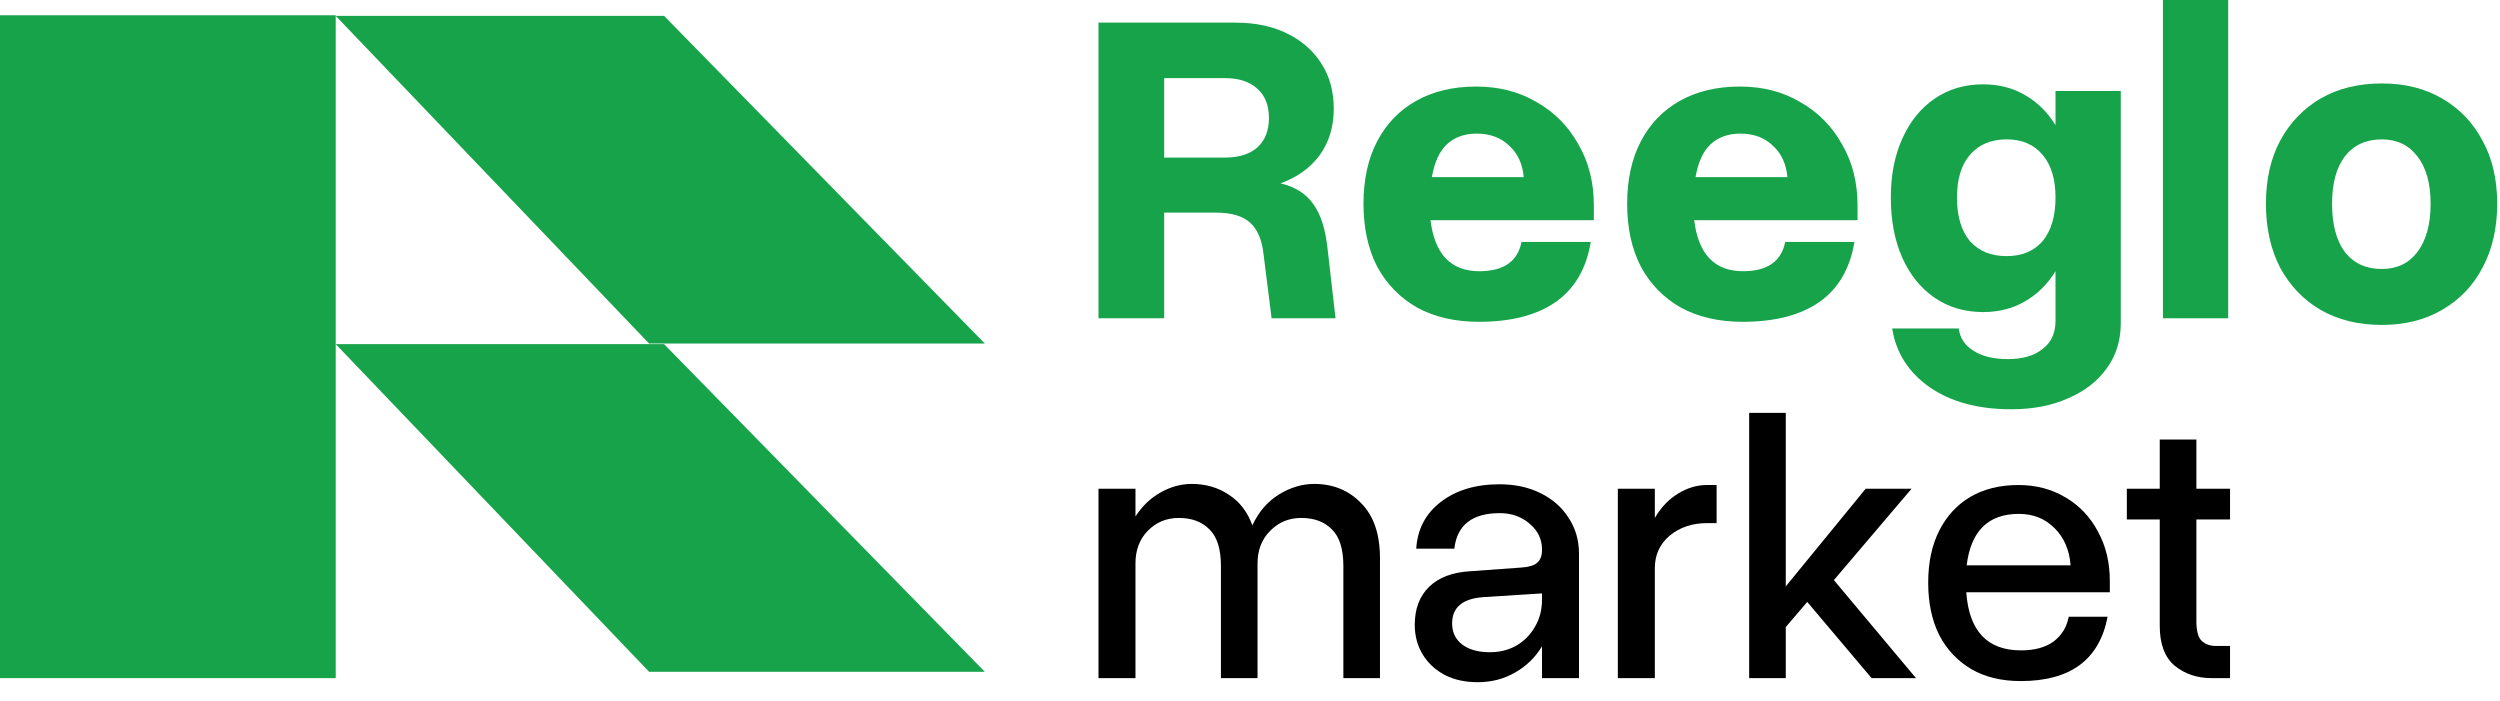 <svg width="132" height="37" viewBox="0 0 132 37" fill="none" xmlns="http://www.w3.org/2000/svg">
<g clip-path="url(#clip0_2314_125)">
<path d="M17.726 0.838V0.805H0V35.805H17.726V24.006V18.17V12.405V0.838Z" fill="#16A34A"/>
<path d="M52 18.14L35.063 0.838H17.726L34.274 18.14H52Z" fill="#16A34A"/>
<path d="M17.726 18.17L34.274 35.472H52L35.063 18.17H17.726Z" fill="#16A34A"/>
</g>
<path d="M117.746 34.105V35.805H116.77C116.014 35.805 115.37 35.59 114.836 35.16C114.302 34.717 114.035 34.014 114.035 33.051V27.426H112.297V25.805H114.035V23.207H115.969V25.805H117.746V27.426H115.969V32.797C115.969 33.305 116.06 33.65 116.242 33.832C116.438 34.014 116.685 34.105 116.984 34.105H117.746Z" fill="black"/>
<path d="M101.809 30.766C101.809 29.698 102.004 28.78 102.395 28.012C102.785 27.244 103.332 26.651 104.035 26.234C104.751 25.818 105.598 25.609 106.574 25.609C107.512 25.609 108.345 25.831 109.074 26.273C109.803 26.703 110.37 27.302 110.773 28.07C111.19 28.826 111.398 29.691 111.398 30.668V31.273H103.82C103.964 33.318 104.927 34.34 106.711 34.34C107.427 34.34 108 34.184 108.43 33.871C108.859 33.546 109.126 33.109 109.23 32.562H111.281C110.852 34.828 109.322 35.961 106.691 35.961C105.689 35.961 104.823 35.753 104.094 35.336C103.365 34.906 102.798 34.307 102.395 33.539C102.004 32.758 101.809 31.833 101.809 30.766ZM106.594 27.133C104.979 27.133 104.061 28.038 103.84 29.848H109.328C109.263 29.027 108.977 28.37 108.469 27.875C107.974 27.38 107.349 27.133 106.594 27.133Z" fill="black"/>
<path d="M98.508 25.805H100.93L96.828 30.629L101.164 35.805H98.82L95.422 31.781L94.289 33.109V35.805H92.356V21.801H94.289V30.961L98.508 25.805Z" fill="black"/>
<path d="M85.422 25.805H87.375V27.348C87.701 26.788 88.111 26.358 88.606 26.059C89.1 25.759 89.602 25.609 90.109 25.609H90.637V27.621H90.129C89.348 27.621 88.69 27.842 88.156 28.285C87.635 28.728 87.375 29.301 87.375 30.004V35.805H85.422V25.805Z" fill="black"/>
<path d="M83.371 29.242V35.805H81.418V34.125C81.066 34.711 80.591 35.173 79.992 35.512C79.406 35.85 78.749 36.02 78.019 36.02C77.368 36.02 76.796 35.896 76.301 35.648C75.806 35.388 75.415 35.03 75.129 34.574C74.842 34.105 74.699 33.578 74.699 32.992C74.699 32.146 74.953 31.475 75.461 30.98C75.969 30.486 76.698 30.212 77.648 30.16L80.344 29.965C80.734 29.939 81.008 29.854 81.164 29.711C81.333 29.568 81.418 29.346 81.418 29.047V29.008C81.418 28.474 81.203 28.025 80.773 27.66C80.344 27.283 79.816 27.094 79.191 27.094C77.733 27.094 76.932 27.719 76.789 28.969H74.777C74.842 27.94 75.272 27.12 76.066 26.508C76.874 25.883 77.909 25.57 79.172 25.57C79.992 25.57 80.715 25.727 81.34 26.039C81.978 26.352 82.473 26.788 82.824 27.348C83.189 27.895 83.371 28.526 83.371 29.242ZM76.672 32.914C76.672 33.383 76.848 33.754 77.199 34.027C77.564 34.301 78.052 34.438 78.664 34.438C79.185 34.438 79.654 34.32 80.07 34.086C80.487 33.839 80.812 33.507 81.047 33.09C81.294 32.673 81.418 32.198 81.418 31.664V31.332L78.332 31.527C77.225 31.605 76.672 32.068 76.672 32.914Z" fill="black"/>
<path d="M64.465 29.887C64.465 28.988 64.263 28.344 63.859 27.953C63.469 27.549 62.928 27.348 62.238 27.348C61.587 27.348 61.04 27.576 60.598 28.031C60.168 28.474 59.953 29.047 59.953 29.75V35.805H58V25.805H59.953V27.27C60.305 26.723 60.747 26.299 61.281 26C61.815 25.701 62.362 25.551 62.922 25.551C63.664 25.551 64.315 25.74 64.875 26.117C65.448 26.482 65.865 27.022 66.125 27.738C66.451 27.035 66.913 26.495 67.512 26.117C68.124 25.74 68.749 25.551 69.387 25.551C70.389 25.551 71.216 25.889 71.867 26.566C72.531 27.23 72.863 28.201 72.863 29.477V35.805H70.93V29.887C70.93 28.988 70.728 28.344 70.324 27.953C69.934 27.549 69.393 27.348 68.703 27.348C68.052 27.348 67.505 27.576 67.062 28.031C66.62 28.474 66.398 29.047 66.398 29.75V35.805H64.465V29.887Z" fill="black"/>
<path d="M119.641 10.758C119.641 9.477 119.891 8.367 120.391 7.43C120.906 6.477 121.617 5.734 122.523 5.203C123.445 4.672 124.523 4.406 125.758 4.406C126.977 4.406 128.039 4.672 128.945 5.203C129.867 5.734 130.578 6.477 131.078 7.43C131.594 8.367 131.852 9.477 131.852 10.758C131.852 12.039 131.594 13.164 131.078 14.133C130.578 15.086 129.867 15.828 128.945 16.359C128.039 16.891 126.977 17.156 125.758 17.156C124.523 17.156 123.445 16.891 122.523 16.359C121.617 15.828 120.906 15.086 120.391 14.133C119.891 13.164 119.641 12.039 119.641 10.758ZM128.336 10.758C128.336 9.68 128.102 8.844 127.633 8.25C127.18 7.656 126.555 7.359 125.758 7.359C124.93 7.359 124.281 7.656 123.812 8.25C123.359 8.844 123.133 9.68 123.133 10.758C123.133 11.852 123.359 12.703 123.812 13.312C124.281 13.906 124.93 14.203 125.758 14.203C126.555 14.203 127.18 13.906 127.633 13.312C128.102 12.703 128.336 11.852 128.336 10.758Z" fill="#16A34A"/>
<path d="M114.203 0H117.648V16.805H114.203V0Z" fill="#16A34A"/>
<path d="M111.977 4.805V17.062C111.977 17.969 111.734 18.758 111.25 19.43C110.766 20.117 110.086 20.648 109.211 21.023C108.352 21.414 107.344 21.609 106.188 21.609C104.438 21.609 103 21.219 101.875 20.438C100.766 19.656 100.109 18.625 99.906 17.344H103.422C103.484 17.844 103.742 18.234 104.195 18.516C104.648 18.812 105.258 18.961 106.023 18.961C106.805 18.961 107.414 18.781 107.852 18.422C108.305 18.078 108.531 17.586 108.531 16.945V14.32C108.109 15.008 107.57 15.539 106.914 15.914C106.273 16.289 105.539 16.477 104.711 16.477C103.742 16.477 102.891 16.227 102.156 15.727C101.422 15.227 100.852 14.523 100.445 13.617C100.039 12.711 99.836 11.648 99.836 10.43C99.836 9.242 100.039 8.203 100.445 7.312C100.852 6.406 101.422 5.703 102.156 5.203C102.891 4.703 103.742 4.453 104.711 4.453C105.539 4.453 106.273 4.641 106.914 5.016C107.57 5.391 108.109 5.922 108.531 6.609V4.805H111.977ZM103.328 10.43C103.328 11.414 103.555 12.18 104.008 12.727C104.477 13.258 105.125 13.523 105.953 13.523C106.766 13.523 107.398 13.258 107.852 12.727C108.305 12.18 108.531 11.414 108.531 10.43C108.531 9.461 108.305 8.711 107.852 8.18C107.398 7.633 106.766 7.359 105.953 7.359C105.125 7.359 104.477 7.633 104.008 8.18C103.555 8.711 103.328 9.461 103.328 10.43Z" fill="#16A34A"/>
<path d="M85.914 10.758C85.914 9.477 86.156 8.375 86.641 7.453C87.125 6.531 87.812 5.82 88.703 5.32C89.594 4.82 90.648 4.57 91.867 4.57C93.07 4.57 94.133 4.844 95.055 5.391C95.992 5.922 96.727 6.664 97.258 7.617C97.805 8.555 98.078 9.633 98.078 10.852V11.625H89.453C89.672 13.422 90.531 14.32 92.031 14.32C93.312 14.32 94.055 13.805 94.258 12.773H97.914C97.68 14.195 97.055 15.258 96.039 15.961C95.039 16.648 93.695 16.992 92.008 16.992C90.758 16.992 89.672 16.742 88.75 16.242C87.844 15.727 87.141 15.008 86.641 14.086C86.156 13.148 85.914 12.039 85.914 10.758ZM91.891 7.055C91.25 7.055 90.727 7.242 90.32 7.617C89.93 7.977 89.664 8.555 89.523 9.352H94.375C94.312 8.648 94.055 8.094 93.602 7.688C93.164 7.266 92.594 7.055 91.891 7.055Z" fill="#16A34A"/>
<path d="M71.992 10.758C71.992 9.477 72.234 8.375 72.719 7.453C73.203 6.531 73.891 5.82 74.781 5.32C75.672 4.82 76.727 4.57 77.945 4.57C79.148 4.57 80.211 4.844 81.133 5.391C82.07 5.922 82.805 6.664 83.336 7.617C83.883 8.555 84.156 9.633 84.156 10.852V11.625H75.531C75.75 13.422 76.609 14.32 78.109 14.32C79.391 14.32 80.133 13.805 80.336 12.773H83.992C83.758 14.195 83.133 15.258 82.117 15.961C81.117 16.648 79.773 16.992 78.086 16.992C76.836 16.992 75.75 16.742 74.828 16.242C73.922 15.727 73.219 15.008 72.719 14.086C72.234 13.148 71.992 12.039 71.992 10.758ZM77.969 7.055C77.328 7.055 76.805 7.242 76.398 7.617C76.008 7.977 75.742 8.555 75.602 9.352H80.453C80.391 8.648 80.133 8.094 79.68 7.688C79.242 7.266 78.672 7.055 77.969 7.055Z" fill="#16A34A"/>
<path d="M64.211 11.227H61.469V16.805H58V1.195H65.219C66.266 1.195 67.172 1.383 67.938 1.758C68.719 2.133 69.328 2.664 69.766 3.352C70.203 4.023 70.422 4.82 70.422 5.742C70.422 6.695 70.172 7.516 69.672 8.203C69.172 8.875 68.484 9.367 67.609 9.68C68.391 9.867 68.969 10.234 69.344 10.781C69.734 11.312 69.984 12.094 70.094 13.125L70.516 16.805H67.141L66.719 13.453C66.641 12.688 66.406 12.125 66.016 11.766C65.625 11.406 65.023 11.227 64.211 11.227ZM64.68 4.125H61.469V8.32H64.68C65.414 8.32 65.984 8.141 66.391 7.781C66.797 7.406 67 6.891 67 6.234C67 5.562 66.797 5.047 66.391 4.688C65.984 4.312 65.414 4.125 64.68 4.125Z" fill="#16A34A"/>
<defs>
<clipPath id="clip0_2314_125">
<rect width="52" height="35" fill="white" transform="translate(0 0.805)"/>
</clipPath>
</defs>
</svg>
